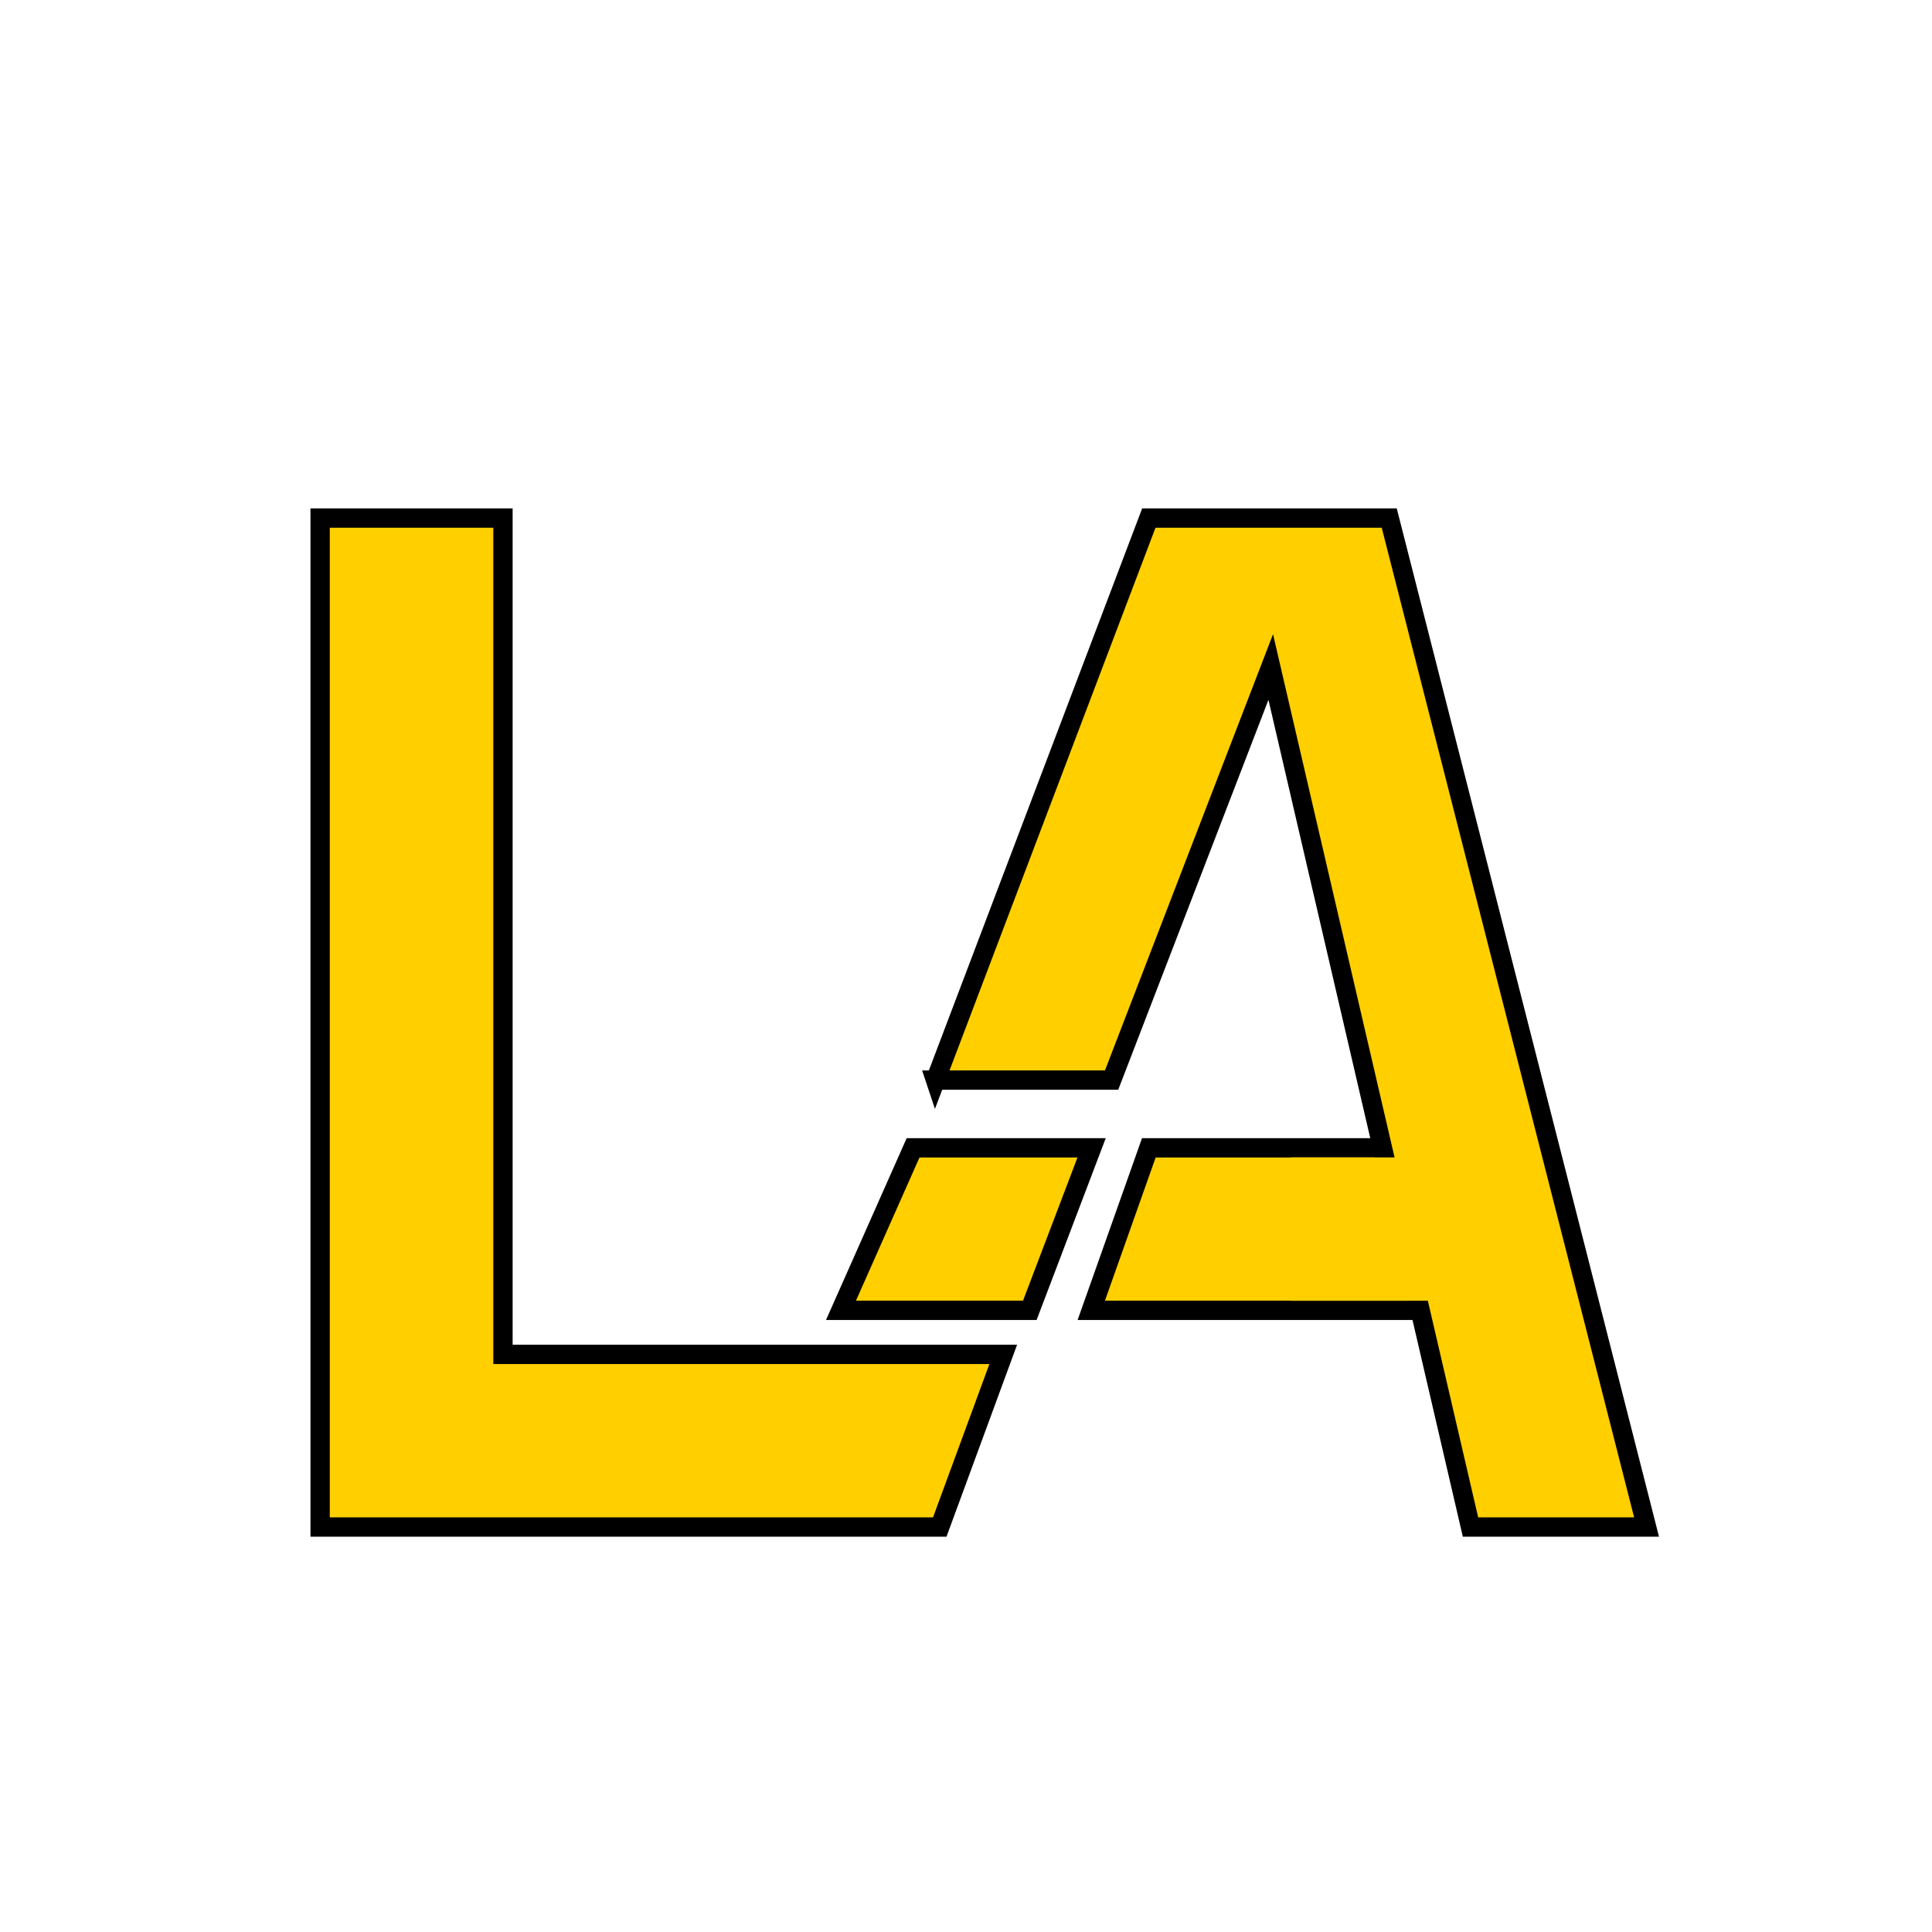 <svg id="eGydw6IRWi01" xmlns="http://www.w3.org/2000/svg" xmlns:xlink="http://www.w3.org/1999/xlink" viewBox="0 0 300 300" shape-rendering="geometricPrecision" text-rendering="geometricPrecision" project-id="dc8ffe1190344cf4bf4ab86bf1e1eb5b" export-id="94d99c43cd2a488cb48e6cc06fbe8181" cached="false"><path d="M178.391,178.233l-8.938,25.237h52.576v-25.237h-43.638Z" transform="translate(0 0)" fill="#ffcf00" stroke="#000" stroke-width="3"/><path d="M49.709,80.442v156.677h96.215l9.86-26.814h-77.683v-129.863h-28.391Z" fill="#ffcf00" stroke="#000" stroke-width="3"/><path d="M134.227,203.47h28.917l9.464-25.237h-27.34l-11.041,25.237Z" transform="matrix(1.014 0 0 1-5.519 0)" fill="#ffcf00" stroke="#000" stroke-width="3"/><path d="M145.268,167.718h27.34l24.711-64.143l31.02,133.544h27.34L215.72,80.442h-37.329l-33.123,87.277Z" transform="translate(0 0)" fill="#ffcf00" stroke="#000" stroke-width="3"/><path d="" fill="none" stroke="#3f5787" stroke-width="0.6"/><path d="" fill="none" stroke="#3f5787" stroke-width="0.6"/><rect width="31.333" height="25.237" rx="0" ry="0" transform="matrix(1 0 0 0.882 200.473 179.721)" fill="#ffcf00" stroke-width="0"/></svg>
